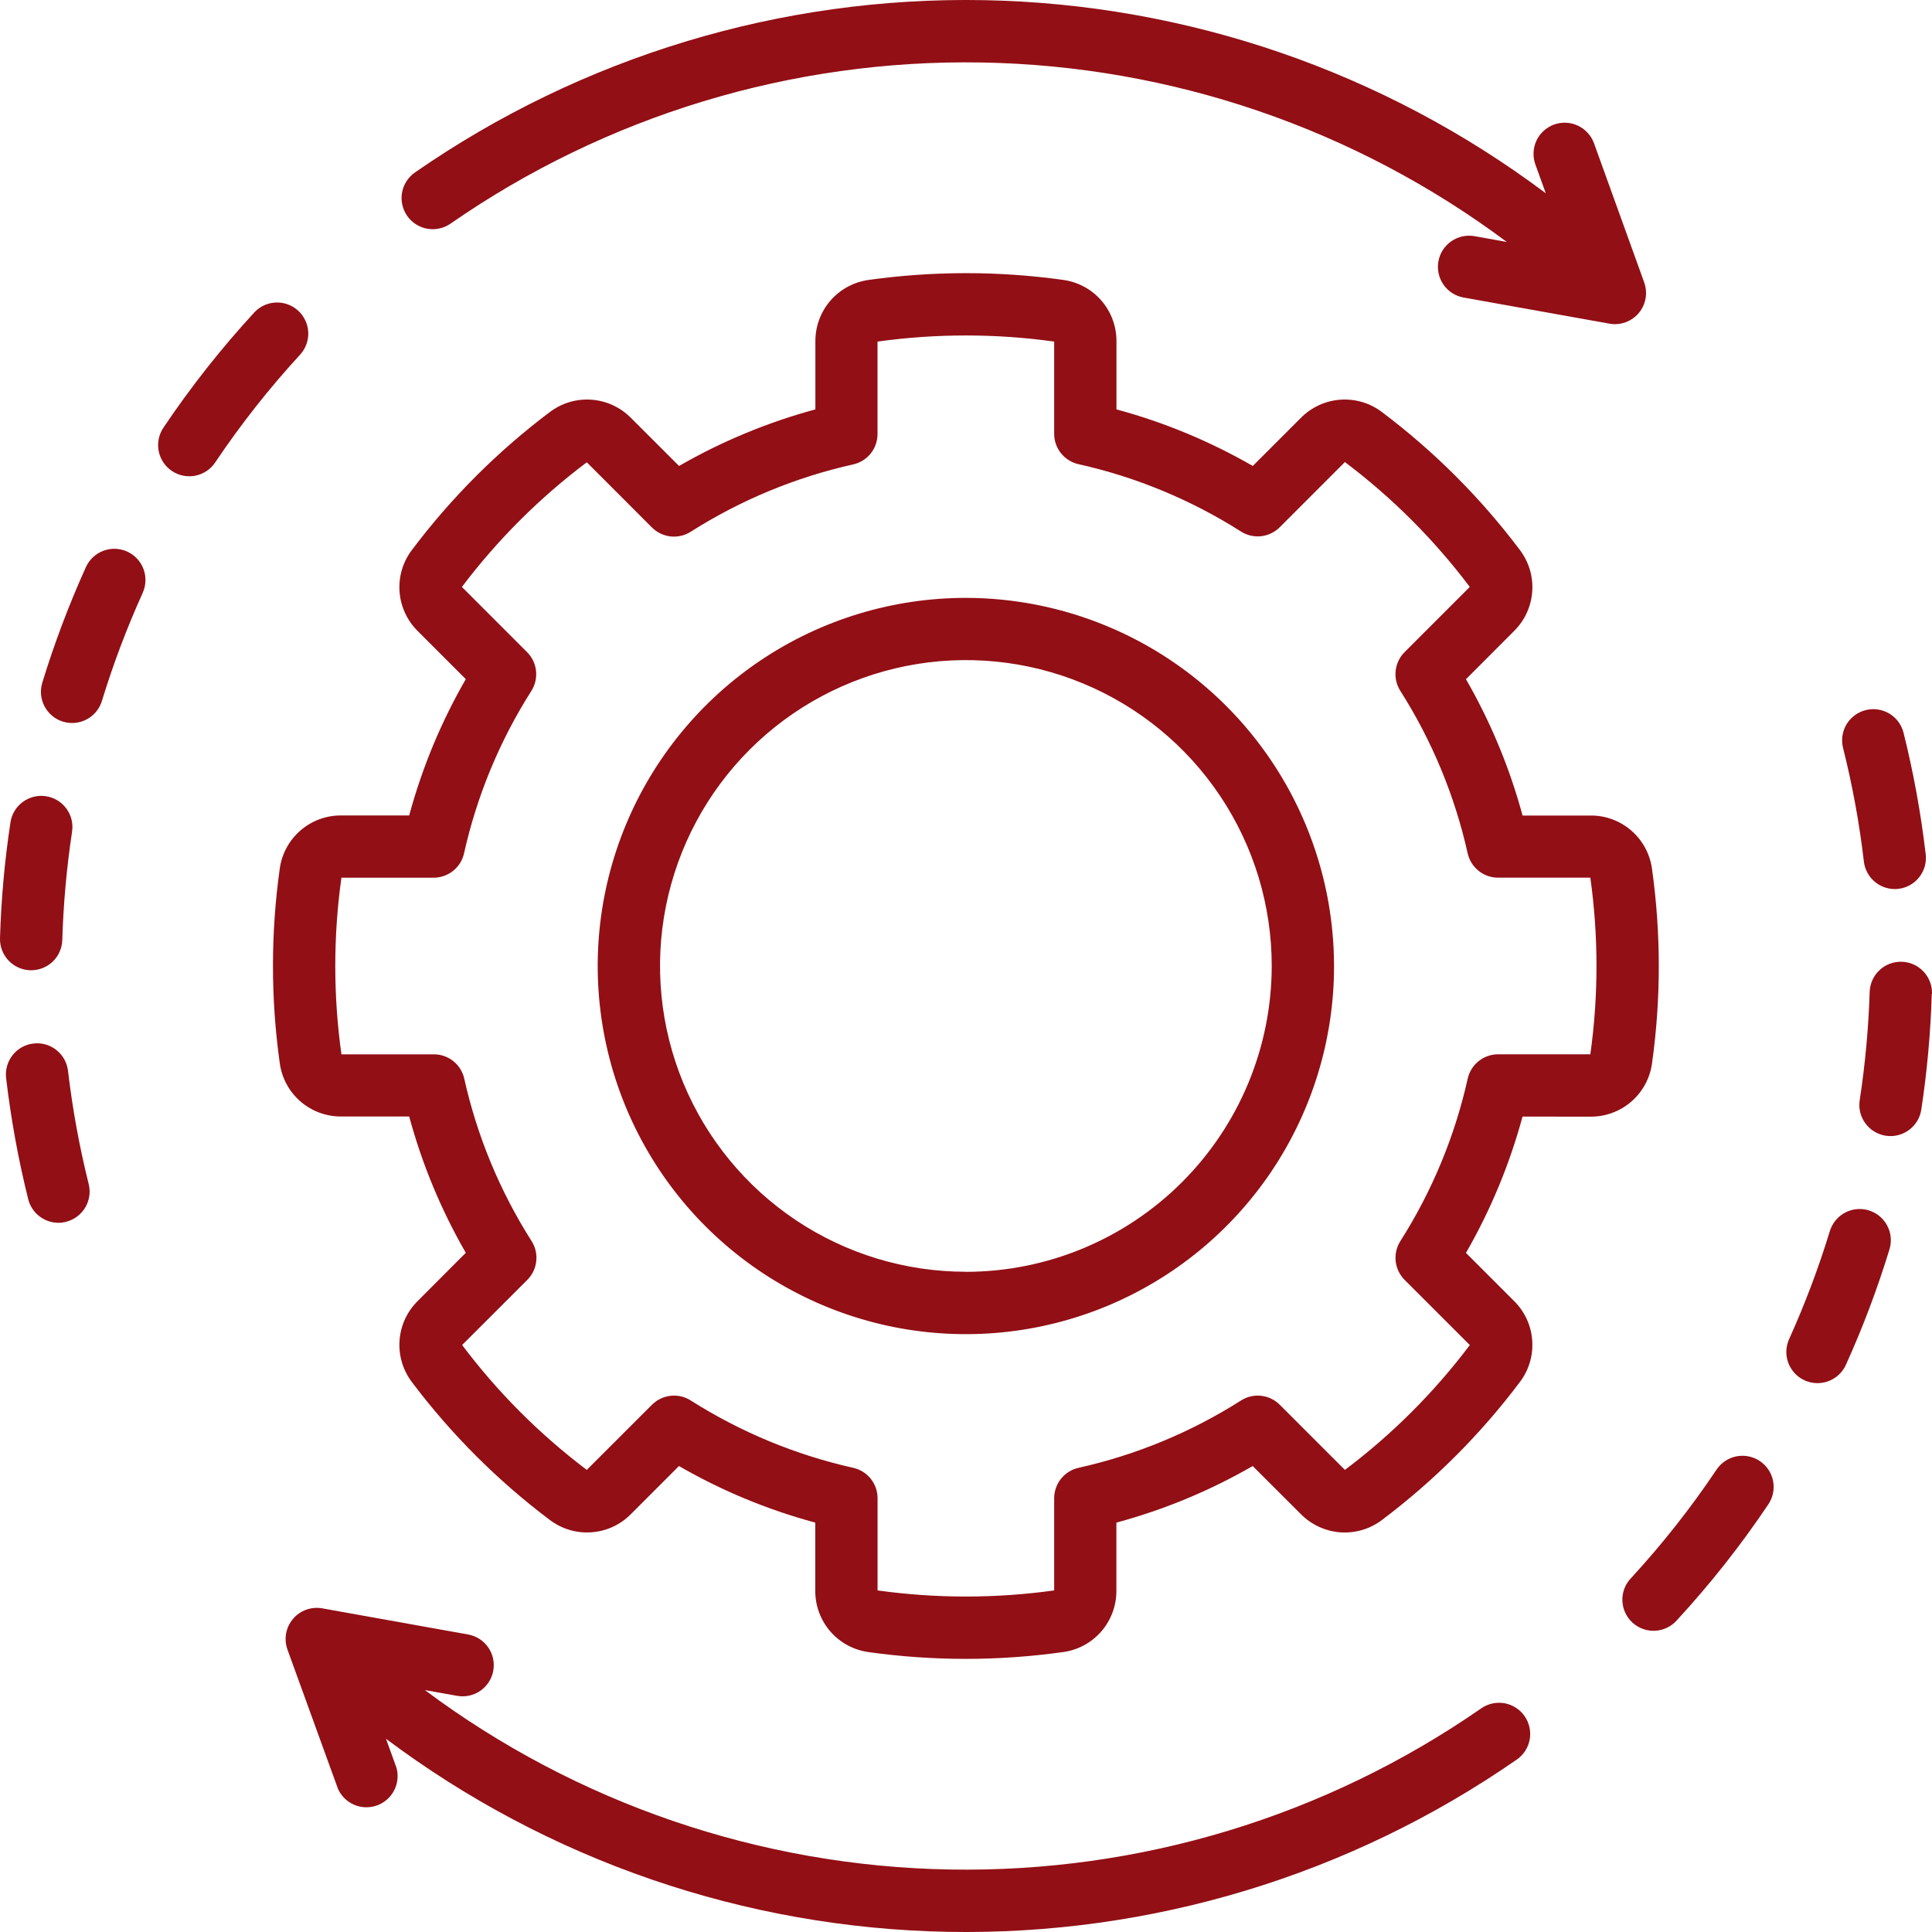 <svg width="50" height="50" viewBox="0 0 50 50" fill="none" xmlns="http://www.w3.org/2000/svg">
<g clip-path="url(#clip0_4236_1386)">
<path d="M41.164 28.899C41.551 28.901 41.926 28.763 42.219 28.509C42.511 28.256 42.702 27.904 42.754 27.52C42.988 25.851 42.988 24.157 42.754 22.488C42.702 22.104 42.513 21.751 42.22 21.497C41.927 21.242 41.552 21.103 41.164 21.106H39.404C39.07 19.872 38.578 18.686 37.939 17.578L39.184 16.331C39.46 16.058 39.627 15.694 39.654 15.307C39.681 14.92 39.566 14.537 39.331 14.229C38.317 12.882 37.119 11.684 35.772 10.67C35.464 10.433 35.08 10.317 34.693 10.344C34.305 10.37 33.94 10.538 33.667 10.814L32.422 12.059C31.314 11.421 30.128 10.928 28.894 10.595V8.834C28.896 8.447 28.758 8.073 28.505 7.78C28.252 7.488 27.901 7.297 27.517 7.244C25.848 7.011 24.154 7.011 22.485 7.244C22.1 7.296 21.748 7.486 21.493 7.778C21.239 8.071 21.1 8.446 21.102 8.834V10.595C19.868 10.929 18.682 11.421 17.574 12.059L16.327 10.814C16.054 10.538 15.69 10.371 15.303 10.344C14.916 10.317 14.533 10.432 14.225 10.667C12.878 11.681 11.68 12.879 10.666 14.226C10.429 14.534 10.313 14.918 10.34 15.305C10.366 15.693 10.534 16.058 10.81 16.331L12.055 17.576C11.416 18.683 10.924 19.869 10.59 21.104H8.83C8.443 21.101 8.068 21.239 7.776 21.493C7.483 21.746 7.293 22.097 7.24 22.48C7.006 24.149 7.006 25.843 7.24 27.512C7.292 27.897 7.481 28.249 7.774 28.504C8.067 28.758 8.442 28.897 8.83 28.895H10.59C10.924 30.129 11.416 31.315 12.055 32.423L10.81 33.67C10.534 33.943 10.367 34.306 10.34 34.693C10.313 35.08 10.428 35.464 10.663 35.772C11.677 37.119 12.875 38.316 14.222 39.331C14.53 39.567 14.914 39.683 15.301 39.656C15.689 39.63 16.054 39.463 16.327 39.186L17.571 37.941C18.679 38.58 19.865 39.072 21.099 39.405V41.166C21.097 41.553 21.235 41.928 21.488 42.221C21.742 42.513 22.093 42.703 22.477 42.756C24.146 42.99 25.84 42.99 27.509 42.756C27.894 42.705 28.246 42.515 28.501 42.222C28.755 41.929 28.894 41.554 28.892 41.166V39.405C30.126 39.072 31.312 38.58 32.42 37.941L33.667 39.186C33.94 39.462 34.304 39.629 34.691 39.657C35.077 39.684 35.461 39.569 35.769 39.334C37.116 38.32 38.314 37.122 39.328 35.775C39.565 35.467 39.681 35.083 39.654 34.695C39.628 34.308 39.461 33.943 39.184 33.67L37.939 32.425C38.577 31.317 39.069 30.131 39.403 28.897L41.164 28.899ZM37.984 27.916C37.651 29.408 37.061 30.83 36.241 32.12C36.143 32.275 36.1 32.459 36.12 32.641C36.14 32.823 36.222 32.993 36.351 33.123L38.039 34.81C37.117 36.033 36.03 37.12 34.806 38.041L33.12 36.355C32.99 36.225 32.82 36.143 32.638 36.123C32.456 36.103 32.273 36.146 32.118 36.244C30.828 37.064 29.405 37.654 27.913 37.987C27.734 38.027 27.574 38.127 27.459 38.27C27.345 38.413 27.282 38.591 27.282 38.774V41.16C25.766 41.371 24.228 41.371 22.711 41.16V38.774C22.712 38.591 22.649 38.413 22.535 38.27C22.42 38.127 22.26 38.027 22.081 37.987C20.589 37.653 19.167 37.063 17.876 36.244C17.722 36.145 17.538 36.103 17.356 36.123C17.174 36.143 17.004 36.224 16.874 36.354L15.186 38.041C13.966 37.12 12.88 36.032 11.96 34.809L13.647 33.123C13.777 32.993 13.858 32.823 13.878 32.641C13.899 32.459 13.856 32.275 13.758 32.12C12.938 30.831 12.348 29.408 12.015 27.916C11.975 27.737 11.875 27.577 11.732 27.462C11.588 27.348 11.411 27.285 11.227 27.286H8.836C8.624 25.769 8.624 24.231 8.836 22.715H11.221C11.405 22.715 11.582 22.653 11.726 22.538C11.869 22.424 11.969 22.264 12.009 22.085C12.342 20.593 12.932 19.17 13.752 17.88C13.85 17.725 13.892 17.542 13.872 17.359C13.852 17.177 13.771 17.008 13.641 16.878L11.954 15.19C12.876 13.969 13.964 12.883 15.186 11.964L16.873 13.652C17.003 13.781 17.173 13.863 17.355 13.883C17.537 13.903 17.721 13.86 17.875 13.762C19.166 12.942 20.588 12.352 22.08 12.019C22.259 11.979 22.419 11.879 22.534 11.736C22.648 11.593 22.71 11.415 22.71 11.231V8.84C24.227 8.629 25.765 8.629 27.282 8.84V11.225C27.281 11.409 27.344 11.587 27.458 11.73C27.573 11.873 27.733 11.973 27.912 12.013C29.404 12.346 30.826 12.936 32.117 13.756C32.271 13.854 32.455 13.897 32.637 13.877C32.819 13.857 32.989 13.775 33.119 13.646L34.806 11.958C36.029 12.879 37.117 13.967 38.038 15.19L36.351 16.877C36.221 17.006 36.14 17.176 36.12 17.358C36.099 17.541 36.142 17.724 36.24 17.879C37.06 19.169 37.65 20.592 37.983 22.084C38.023 22.263 38.123 22.422 38.266 22.537C38.409 22.652 38.587 22.714 38.771 22.714H41.158C41.37 24.23 41.37 25.768 41.158 27.285H38.772C38.588 27.285 38.41 27.347 38.267 27.462C38.124 27.576 38.024 27.737 37.984 27.916ZM24.997 15.473C23.113 15.473 21.27 16.031 19.703 17.078C18.137 18.125 16.915 19.613 16.194 21.354C15.473 23.095 15.284 25.011 15.652 26.859C16.02 28.707 16.927 30.405 18.259 31.737C19.592 33.07 21.29 33.977 23.138 34.345C24.986 34.712 26.902 34.524 28.643 33.803C30.384 33.081 31.872 31.86 32.919 30.294C33.966 28.727 34.525 26.885 34.525 25C34.522 22.474 33.517 20.052 31.731 18.266C29.945 16.48 27.523 15.476 24.997 15.473ZM24.997 32.913C23.431 32.913 21.901 32.449 20.599 31.579C19.298 30.709 18.283 29.473 17.684 28.027C17.085 26.58 16.928 24.989 17.234 23.453C17.54 21.918 18.294 20.508 19.401 19.401C20.508 18.294 21.919 17.541 23.454 17.235C24.99 16.93 26.581 17.087 28.027 17.687C29.474 18.286 30.71 19.301 31.579 20.602C32.449 21.904 32.913 23.435 32.912 25C32.91 27.099 32.075 29.11 30.591 30.594C29.107 32.078 27.096 32.913 24.997 32.915V32.913ZM7.779 9.165C6.972 10.041 6.233 10.979 5.569 11.968C5.51 12.056 5.435 12.132 5.346 12.191C5.258 12.249 5.159 12.29 5.055 12.311C4.951 12.331 4.844 12.331 4.74 12.31C4.636 12.289 4.537 12.248 4.449 12.189C4.361 12.13 4.286 12.054 4.227 11.966C4.168 11.878 4.128 11.779 4.107 11.675C4.087 11.571 4.087 11.464 4.108 11.36C4.128 11.256 4.17 11.157 4.229 11.069C4.939 10.011 5.73 9.009 6.594 8.072C6.74 7.922 6.94 7.834 7.15 7.829C7.36 7.823 7.564 7.9 7.718 8.042C7.873 8.184 7.965 8.381 7.977 8.591C7.988 8.801 7.917 9.007 7.779 9.165ZM10.537 5.586C10.415 5.41 10.367 5.194 10.405 4.983C10.443 4.773 10.563 4.586 10.738 4.464C15.055 1.468 20.205 -0.092 25.459 0.004C30.712 0.101 35.801 1.85 40.005 5.002L39.733 4.25C39.663 4.049 39.674 3.829 39.765 3.636C39.856 3.444 40.02 3.296 40.22 3.223C40.421 3.151 40.641 3.161 40.834 3.251C41.027 3.341 41.177 3.503 41.251 3.703L42.552 7.309C42.596 7.431 42.61 7.561 42.593 7.69C42.576 7.818 42.528 7.941 42.454 8.047C42.379 8.153 42.28 8.239 42.165 8.299C42.05 8.359 41.923 8.39 41.793 8.39C41.745 8.39 41.698 8.385 41.651 8.376L37.877 7.7C37.773 7.681 37.674 7.642 37.584 7.585C37.495 7.528 37.418 7.454 37.358 7.367C37.297 7.28 37.254 7.182 37.232 7.079C37.209 6.975 37.207 6.868 37.226 6.764C37.244 6.66 37.283 6.56 37.34 6.471C37.398 6.382 37.472 6.305 37.559 6.244C37.646 6.184 37.744 6.141 37.847 6.118C37.95 6.096 38.057 6.094 38.162 6.112L38.996 6.262C35.065 3.327 30.31 1.702 25.404 1.617C20.498 1.532 15.689 2.991 11.658 5.789C11.482 5.91 11.266 5.957 11.055 5.919C10.845 5.881 10.659 5.761 10.537 5.586ZM2.296 30.646C2.347 30.853 2.314 31.072 2.203 31.255C2.093 31.437 1.915 31.569 1.708 31.62C1.644 31.637 1.579 31.646 1.513 31.646C1.333 31.646 1.158 31.585 1.016 31.474C0.874 31.364 0.774 31.208 0.73 31.034C0.472 29.999 0.281 28.949 0.157 27.89C0.135 27.679 0.197 27.468 0.33 27.302C0.462 27.137 0.655 27.03 0.865 27.006C1.076 26.981 1.287 27.04 1.455 27.171C1.622 27.301 1.731 27.492 1.759 27.702C1.875 28.694 2.054 29.677 2.296 30.646ZM0 24.28C0.03 23.276 0.12 22.275 0.271 21.282C0.286 21.178 0.323 21.077 0.378 20.986C0.432 20.896 0.504 20.817 0.59 20.754C0.675 20.691 0.772 20.646 0.875 20.62C0.977 20.595 1.084 20.59 1.189 20.606C1.294 20.622 1.394 20.658 1.485 20.713C1.576 20.768 1.655 20.84 1.717 20.925C1.78 21.01 1.826 21.107 1.851 21.21C1.876 21.313 1.881 21.419 1.865 21.524C1.725 22.453 1.64 23.389 1.612 24.328C1.606 24.538 1.518 24.736 1.368 24.883C1.217 25.029 1.016 25.11 0.806 25.11H0.782C0.568 25.104 0.366 25.012 0.219 24.857C0.073 24.701 -0.006 24.494 0 24.28ZM3.693 15.344C3.281 16.254 2.928 17.19 2.636 18.145C2.572 18.349 2.431 18.519 2.242 18.618C2.054 18.718 1.834 18.738 1.63 18.676C1.426 18.614 1.255 18.473 1.155 18.285C1.054 18.098 1.032 17.877 1.093 17.673C1.406 16.651 1.783 15.651 2.223 14.677C2.267 14.581 2.329 14.494 2.406 14.421C2.484 14.349 2.574 14.292 2.674 14.255C2.773 14.217 2.878 14.2 2.984 14.203C3.09 14.207 3.194 14.231 3.291 14.274C3.387 14.318 3.474 14.38 3.546 14.457C3.619 14.535 3.676 14.626 3.713 14.725C3.75 14.824 3.768 14.929 3.764 15.035C3.761 15.141 3.737 15.245 3.693 15.341V15.344ZM47.698 19.355C47.646 19.147 47.679 18.927 47.789 18.744C47.9 18.561 48.078 18.429 48.286 18.377C48.493 18.325 48.713 18.358 48.897 18.468C49.08 18.578 49.212 18.757 49.264 18.965C49.522 20 49.713 21.05 49.837 22.109C49.862 22.321 49.802 22.534 49.669 22.702C49.537 22.87 49.344 22.978 49.132 23.003C49.1 23.007 49.069 23.009 49.037 23.009C48.84 23.009 48.649 22.936 48.502 22.805C48.354 22.673 48.26 22.492 48.237 22.297C48.121 21.305 47.941 20.323 47.698 19.355ZM49.994 25.718C49.964 26.722 49.874 27.723 49.723 28.716C49.694 28.907 49.598 29.081 49.452 29.206C49.306 29.332 49.12 29.401 48.927 29.402C48.886 29.402 48.845 29.399 48.805 29.393C48.7 29.377 48.6 29.34 48.509 29.286C48.418 29.231 48.339 29.159 48.276 29.073C48.214 28.988 48.168 28.891 48.143 28.789C48.117 28.686 48.113 28.579 48.129 28.474C48.271 27.546 48.357 26.611 48.387 25.673C48.393 25.459 48.484 25.256 48.64 25.109C48.795 24.962 49.003 24.884 49.217 24.89C49.431 24.896 49.633 24.987 49.78 25.143C49.927 25.299 50.006 25.506 50 25.72L49.994 25.718ZM45.765 38.931C45.055 39.989 44.265 40.991 43.401 41.928C43.33 42.01 43.244 42.076 43.147 42.123C43.05 42.17 42.945 42.198 42.837 42.204C42.73 42.21 42.622 42.194 42.52 42.157C42.419 42.121 42.326 42.065 42.247 41.992C42.167 41.918 42.103 41.83 42.059 41.732C42.014 41.634 41.99 41.528 41.987 41.42C41.984 41.312 42.003 41.205 42.042 41.105C42.081 41.004 42.14 40.913 42.216 40.836C43.023 39.959 43.762 39.022 44.425 38.032C44.484 37.944 44.56 37.869 44.648 37.81C44.737 37.751 44.836 37.711 44.94 37.69C45.044 37.67 45.151 37.67 45.254 37.691C45.358 37.712 45.457 37.753 45.545 37.812C45.633 37.871 45.709 37.947 45.767 38.035C45.826 38.123 45.867 38.222 45.887 38.326C45.907 38.43 45.907 38.537 45.886 38.641C45.865 38.745 45.824 38.843 45.765 38.931ZM48.902 32.325C48.589 33.347 48.212 34.348 47.772 35.321C47.684 35.516 47.522 35.668 47.321 35.744C47.121 35.819 46.899 35.812 46.704 35.724C46.51 35.636 46.358 35.474 46.282 35.274C46.206 35.074 46.214 34.852 46.302 34.657C46.713 33.746 47.066 32.811 47.358 31.855C47.422 31.652 47.563 31.482 47.752 31.382C47.94 31.283 48.16 31.262 48.364 31.324C48.568 31.387 48.739 31.527 48.839 31.715C48.94 31.903 48.962 32.123 48.901 32.327L48.902 32.325ZM39.457 44.414C39.579 44.59 39.626 44.807 39.589 45.017C39.551 45.228 39.431 45.414 39.256 45.536C34.939 48.532 29.789 50.092 24.536 49.996C19.282 49.899 14.193 48.151 9.989 44.999L10.261 45.75C10.315 45.946 10.293 46.155 10.2 46.336C10.107 46.516 9.949 46.655 9.758 46.724C9.567 46.793 9.357 46.788 9.17 46.709C8.982 46.63 8.832 46.483 8.748 46.298L7.44 42.692C7.392 42.558 7.379 42.415 7.404 42.276C7.429 42.136 7.491 42.006 7.582 41.898C7.673 41.789 7.792 41.707 7.925 41.659C8.058 41.611 8.202 41.599 8.341 41.624L12.114 42.3C12.219 42.319 12.318 42.358 12.408 42.415C12.497 42.472 12.574 42.547 12.634 42.633C12.695 42.72 12.738 42.818 12.76 42.922C12.783 43.025 12.785 43.132 12.766 43.236C12.748 43.341 12.709 43.44 12.652 43.529C12.594 43.619 12.52 43.696 12.433 43.756C12.346 43.817 12.248 43.859 12.145 43.882C12.041 43.905 11.934 43.907 11.83 43.888L10.995 43.739C14.928 46.674 19.683 48.298 24.588 48.383C29.494 48.468 34.303 47.009 38.334 44.212C38.421 44.151 38.519 44.109 38.623 44.086C38.726 44.063 38.833 44.062 38.938 44.08C39.042 44.099 39.142 44.138 39.231 44.196C39.32 44.253 39.397 44.327 39.457 44.414Z" fill="#920F15"/>
</g>
<defs>
<clipPath id="clip0_4236_1386">
<rect width="50" height="50" fill="white"/>
</clipPath>
</defs>
</svg>
